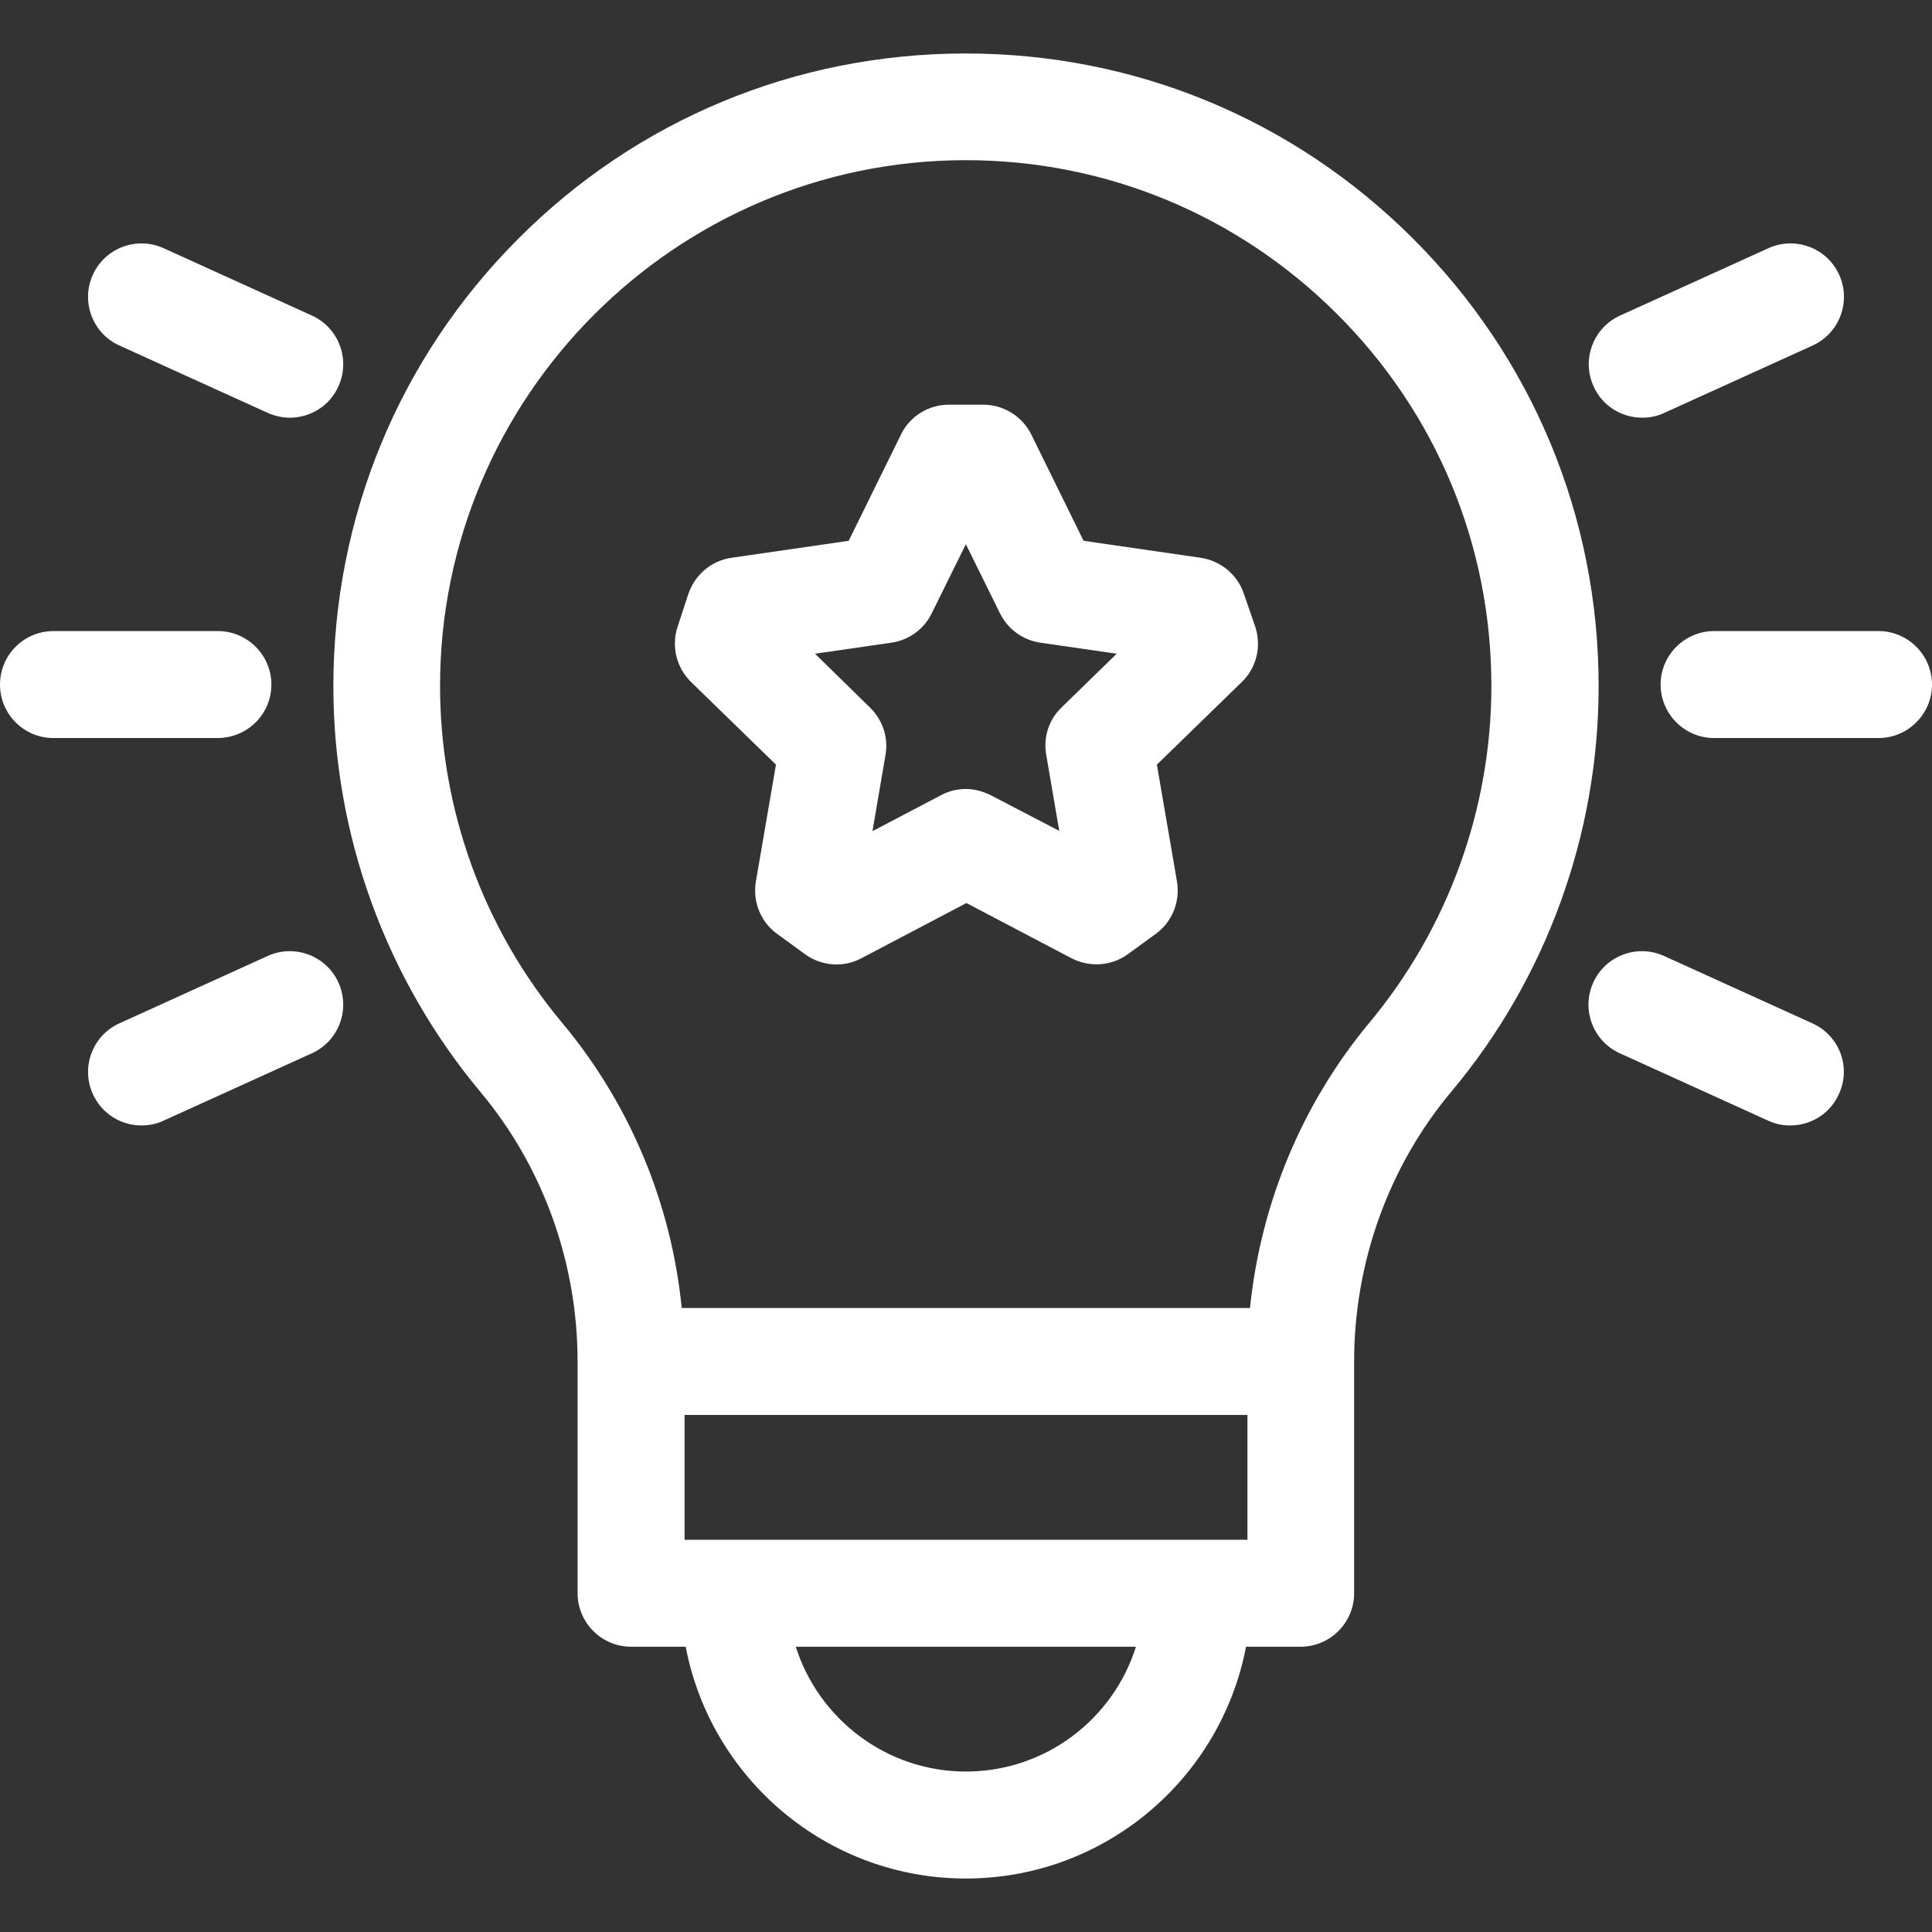 <?xml version="1.0" encoding="utf-8"?>
<!-- Generator: Adobe Illustrator 27.4.1, SVG Export Plug-In . SVG Version: 6.00 Build 0)  -->
<svg version="1.1" id="svg210" xmlns:svg="http://www.w3.org/2000/svg"
	 xmlns="http://www.w3.org/2000/svg" xmlns:xlink="http://www.w3.org/1999/xlink" x="0px" y="0px" viewBox="0 0 682.7 682.7"
	 style="enable-background:new 0 0 682.7 682.7;" xml:space="preserve">
<rect x="0" y="0" width="682.7" height="682.7" fill="#333333" stroke="none"/>
<style type="text/css">
	.st0{fill:#FFFFFF;}
</style>
<g>
	<path class="st0" d="M564.9,242.5c0-59.8-23.3-116-65.7-158.3C457,42.1,401,18.9,341.3,18.9c-0.2,0-0.4,0-0.5,0
		C281.1,19,225,42.3,183,84.5c-42,42.1-65.2,98.3-65.2,158c0,52.4,18.5,103.3,52,143.4c22.1,26.4,34.3,60.3,34.3,95.3c0,0,0,0,0,0
		c0,0,0,0,0,0V563c0,10.4,8.5,18.9,18.9,18.9h19.3c8.9,46.6,49.9,81.9,99,81.9c49.1,0,90.1-35.3,99-81.9h19.3
		c10.4,0,18.9-8.5,18.9-18.9v-81.9c0,0,0,0,0,0c0,0,0,0,0,0c0-35,12.2-68.9,34.3-95.3C546.4,345.8,564.9,294.8,564.9,242.5z
		 M440.8,500v44.1h-17.6H259.5h-17.6V500H440.8z M341.3,626c-28.1,0-52-18.6-60.1-44.1h120.2C393.4,607.4,369.5,626,341.3,626z
		 M441.7,462.2H240.9c-3.7-37.1-18.4-72.2-42.2-100.7c-27.9-33.3-43.2-75.6-43.2-119.1c0-102.2,83.1-185.5,185.3-185.8
		c0.2,0,0.3,0,0.4,0c49.5,0,96.1,19.3,131.2,54.3c35.2,35.1,54.6,81.8,54.6,131.5c0,43.5-15.4,85.8-43.2,119.1
		C460.1,390,445.5,425.2,441.7,462.2z"/>
	<path class="st0" d="M439.6,210c-2.2-6.8-8.1-11.8-15.3-12.9l-41.4-6l-18.5-37.6c-3.2-6.4-9.8-10.5-16.9-10.5h-12.2
		c-7.2,0-13.8,4.1-16.9,10.5l-18.5,37.6l-41.4,6c-7.1,1-13,6-15.3,12.9l-3.8,11.6c-2.2,6.8-0.4,14.3,4.8,19.4l30,29.2l-7.1,41.3
		c-1.2,7.1,1.7,14.3,7.5,18.5l9.9,7.2c3.3,2.4,7.2,3.6,11.1,3.6c3,0,6-0.7,8.8-2.2l37.1-19.5l37.1,19.5c6.4,3.3,14.1,2.8,19.9-1.4
		l9.9-7.2c5.8-4.2,8.7-11.4,7.5-18.5l-7.1-41.3l30-29.2c5.2-5,7-12.5,4.8-19.4L439.6,210z M375.1,250c-4.5,4.3-6.5,10.6-5.4,16.7
		l4.6,26.9L350.1,281c-2.8-1.4-5.8-2.2-8.8-2.2c-3,0-6,0.7-8.8,2.2l-24.2,12.7l4.6-26.9c1.1-6.1-1-12.4-5.4-16.7L288,231l27-3.9
		c6.2-0.9,11.5-4.8,14.2-10.3l12.1-24.5l12.1,24.5c2.8,5.6,8.1,9.4,14.2,10.3l27,3.9L375.1,250z"/>
	<path class="st0" d="M95.9,241.9c0-10.4-8.5-18.9-18.9-18.9H18.9C8.5,223,0,231.4,0,241.9s8.5,18.9,18.9,18.9H77
		C87.5,260.7,95.9,252.3,95.9,241.9z"/>
	<path class="st0" d="M42.2,122.1l52.4,23.8c2.5,1.1,5.2,1.7,7.8,1.7c7.2,0,14.1-4.1,17.2-11.1c4.3-9.5,0.1-20.7-9.4-25L57.8,87.7
		c-9.5-4.3-20.7-0.1-25,9.4C28.5,106.6,32.7,117.8,42.2,122.1z"/>
	<path class="st0" d="M94.6,337.8l-52.4,23.8c-9.5,4.3-13.7,15.5-9.4,25c3.2,7,10,11.1,17.2,11.1c2.6,0,5.3-0.5,7.8-1.7l52.4-23.8
		c9.5-4.3,13.7-15.5,9.4-25C115.3,337.7,104.1,333.5,94.6,337.8z"/>
	<path class="st0" d="M663.8,223h-58.1c-10.4,0-18.9,8.5-18.9,18.9s8.5,18.9,18.9,18.9h58.1c10.4,0,18.9-8.5,18.9-18.9
		S674.2,223,663.8,223z"/>
	<path class="st0" d="M580.3,147.6c2.6,0,5.3-0.5,7.8-1.7l52.4-23.8c9.5-4.3,13.7-15.5,9.4-25c-4.3-9.5-15.5-13.7-25-9.4l-52.4,23.8
		c-9.5,4.3-13.7,15.5-9.4,25C566.2,143.5,573.1,147.6,580.3,147.6z"/>
	<path class="st0" d="M640.4,361.6l-52.4-23.8c-9.5-4.3-20.7-0.1-25,9.4c-4.3,9.5-0.1,20.7,9.4,25l52.4,23.8
		c2.5,1.2,5.2,1.7,7.8,1.7c7.2,0,14.1-4.1,17.2-11.1C654.2,377.1,650,365.9,640.4,361.6z"/>
</g>
</svg>
